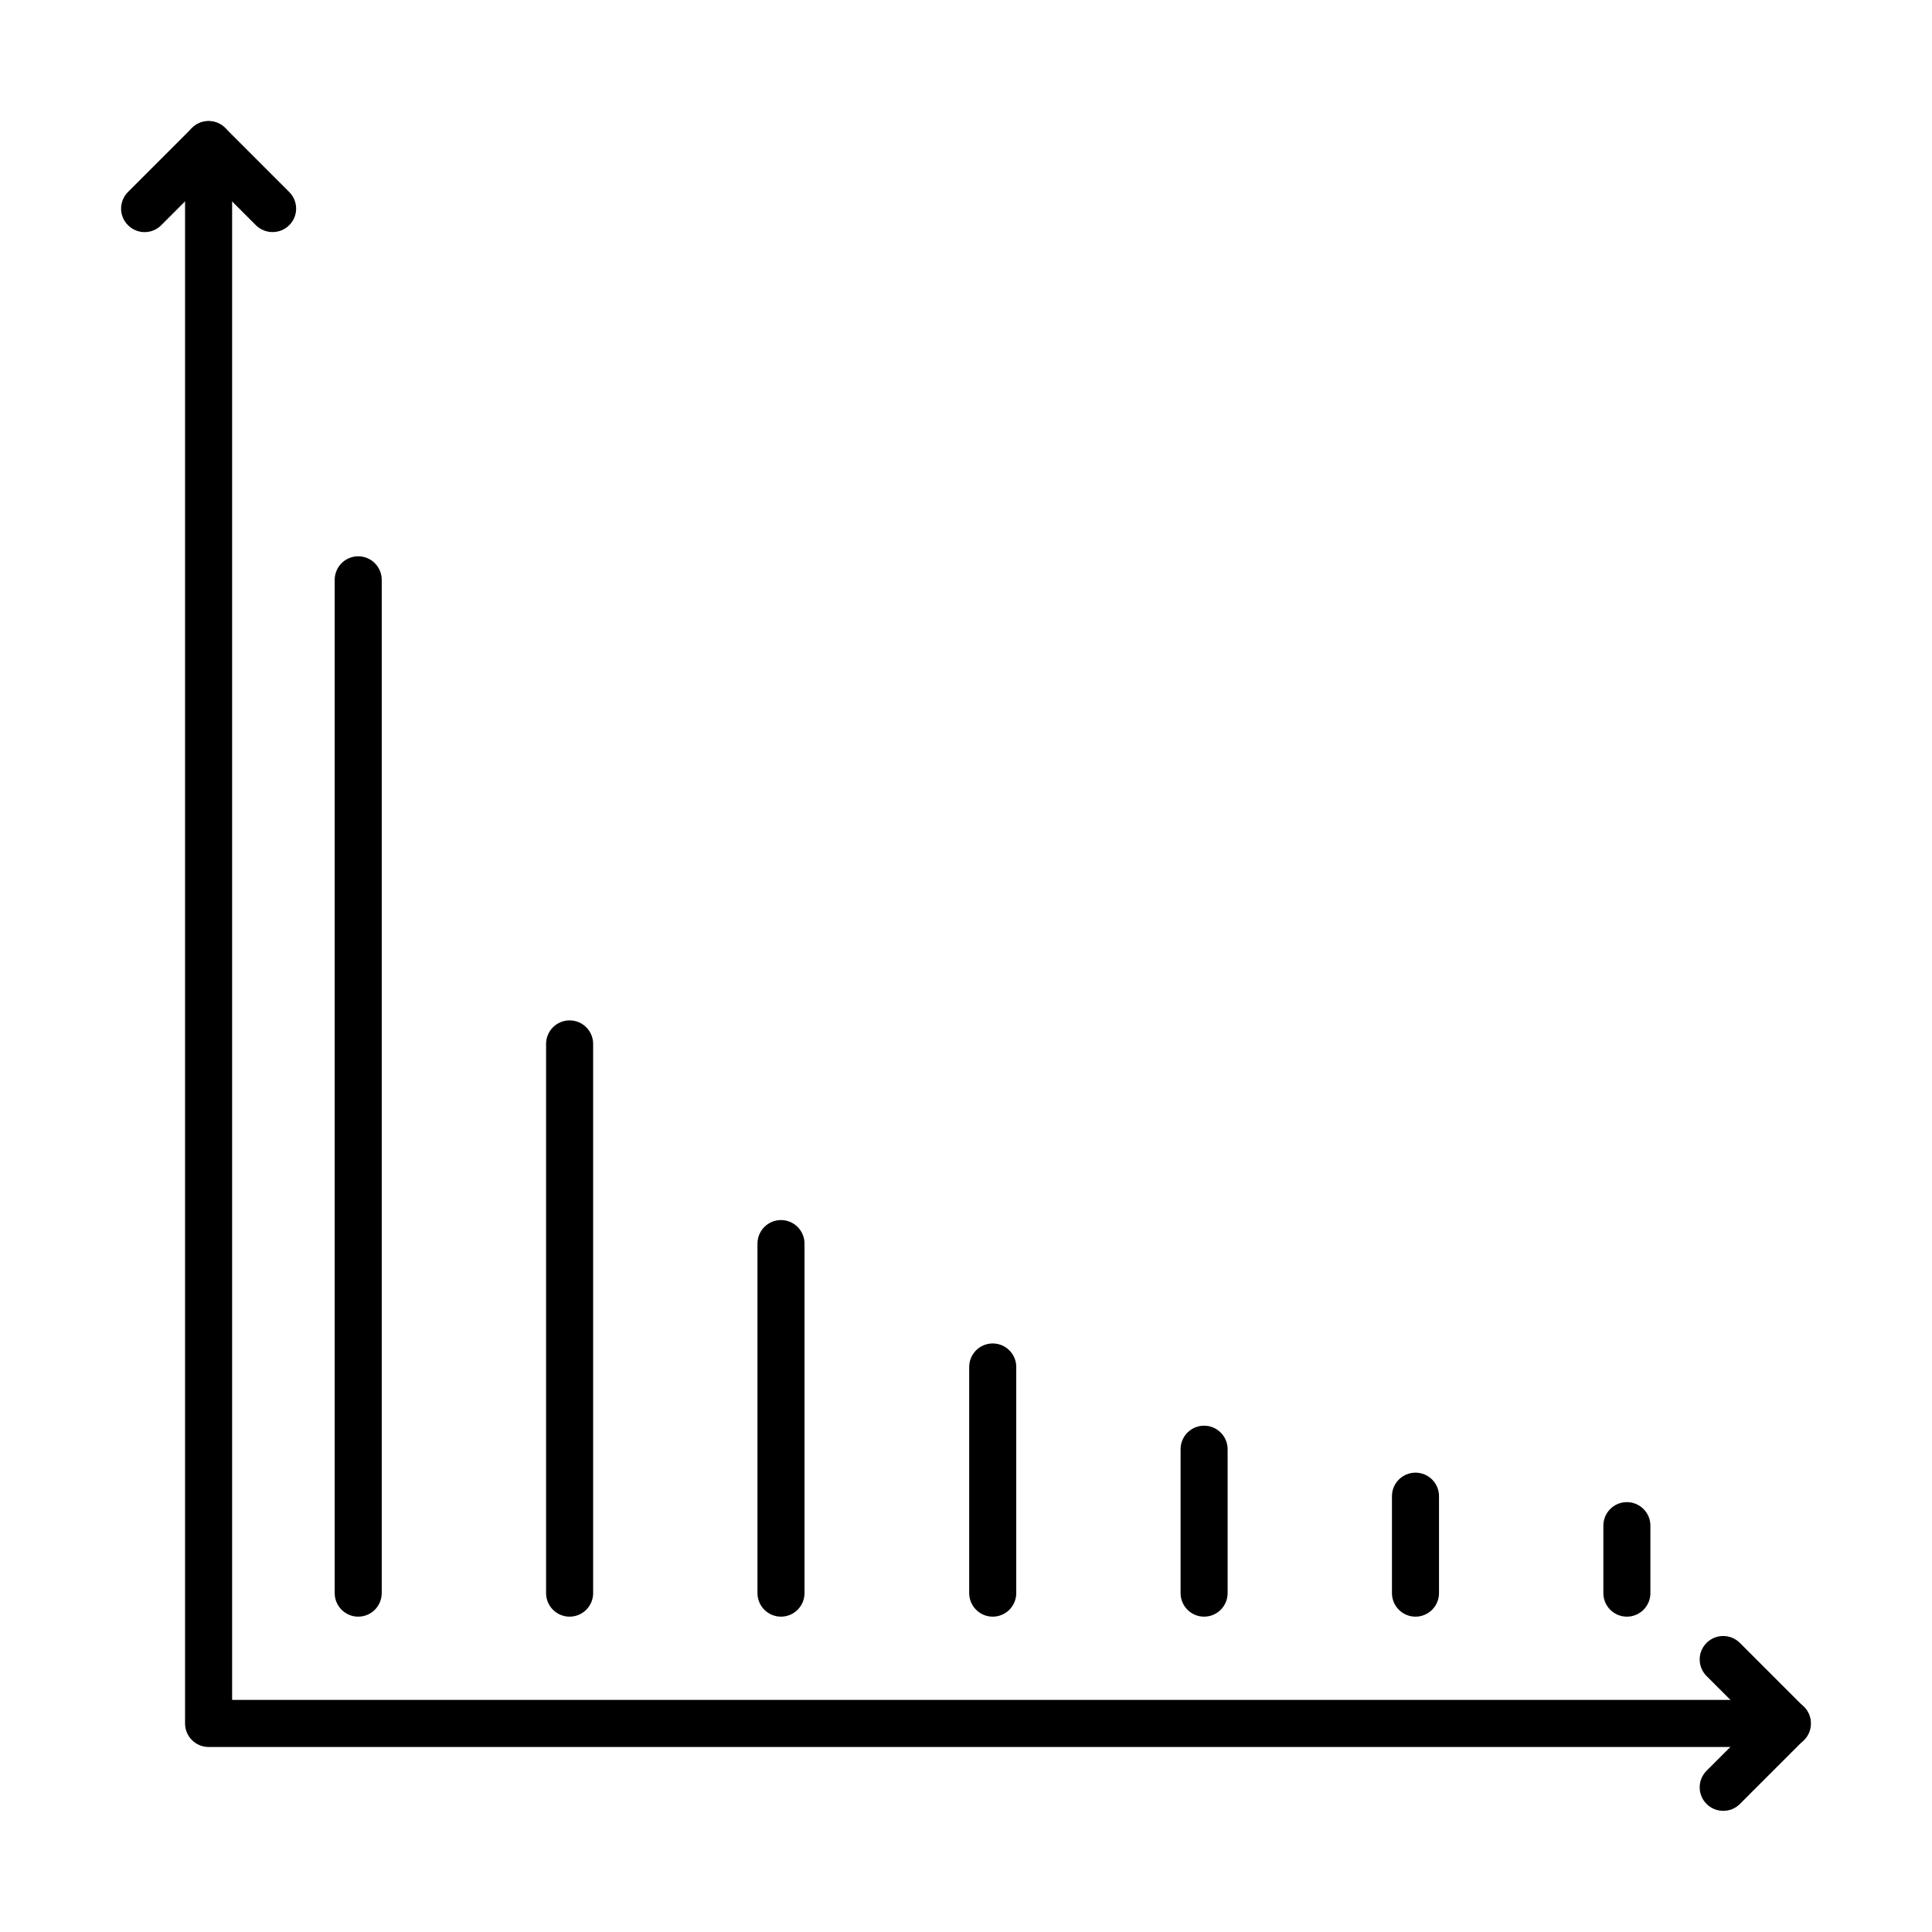 <?xml version="1.0" encoding="UTF-8"?>
<!-- Uploaded to: SVG Find, www.svgfind.com, Generator: SVG Find Mixer Tools -->
<svg fill="#000000" width="800px" height="800px" version="1.1" viewBox="144 144 512 512" xmlns="http://www.w3.org/2000/svg">
 <g>
  <path d="m617.68 606.97h-418.4c-3.441 0-6.238-2.793-6.238-6.234v-418.41c0-3.441 2.797-6.234 6.238-6.234s6.234 2.793 6.234 6.234v412.17h412.17c3.441 0 6.234 2.793 6.234 6.238 0 3.441-2.793 6.234-6.234 6.234z"/>
  <path d="m216.23 205.5c-1.598 0-3.195-0.598-4.418-1.82l-12.543-12.543-12.543 12.543c-2.422 2.445-6.363 2.445-8.805 0-2.445-2.418-2.445-6.359 0-8.805l16.961-16.957c2.418-2.445 6.359-2.445 8.805 0l16.957 16.957c2.445 2.445 2.445 6.387 0 8.805-1.223 1.223-2.82 1.82-4.414 1.82z"/>
  <path d="m600.68 623.89c-1.594 0-3.191-0.598-4.414-1.82-2.441-2.441-2.441-6.359 0-8.805l12.547-12.543-12.547-12.547c-2.441-2.441-2.441-6.359 0-8.805 2.445-2.418 6.359-2.418 8.805 0l16.957 16.961c2.422 2.445 2.422 6.387 0 8.805l-16.957 16.957c-1.195 1.199-2.793 1.797-4.391 1.797z"/>
  <path d="m238.93 572.43c-3.441 0-6.234-2.797-6.234-6.238v-268.53c0-3.445 2.793-6.238 6.234-6.238s6.234 2.793 6.234 6.238v268.53c0 3.441-2.793 6.238-6.234 6.238z"/>
  <path d="m294.95 572.43c-3.441 0-6.234-2.793-6.234-6.234v-145.55c0-3.441 2.793-6.234 6.234-6.234 3.445 0 6.238 2.793 6.238 6.234v145.55c0 3.441-2.793 6.234-6.238 6.234z"/>
  <path d="m350.97 572.43c-3.441 0-6.234-2.793-6.234-6.234v-92.629c0-3.441 2.793-6.238 6.234-6.238s6.234 2.797 6.234 6.238v92.629c0 3.441-2.793 6.234-6.234 6.234z"/>
  <path d="m407.08 572.43c-3.441 0-6.234-2.797-6.234-6.238v-59.93c0-3.441 2.793-6.234 6.234-6.234 3.441 0 6.238 2.793 6.238 6.234v59.93c0 3.441-2.797 6.238-6.238 6.238z"/>
  <path d="m463.1 572.43c-3.441 0-6.234-2.797-6.234-6.238v-38.133c0-3.441 2.793-6.234 6.234-6.234s6.234 2.793 6.234 6.234v38.133c0 3.441-2.793 6.238-6.234 6.238z"/>
  <path d="m519.12 572.43c-3.445 0-6.238-2.797-6.238-6.238v-25.688c0-3.441 2.793-6.234 6.238-6.234 3.441 0 6.234 2.793 6.234 6.234v25.688c0 3.441-2.793 6.238-6.234 6.238z"/>
  <path d="m575.14 572.43c-3.441 0-6.234-2.793-6.234-6.234v-17.883c0-3.441 2.793-6.234 6.234-6.234s6.234 2.793 6.234 6.234v17.883c0 3.441-2.793 6.234-6.234 6.234z"/>
 </g>
</svg>